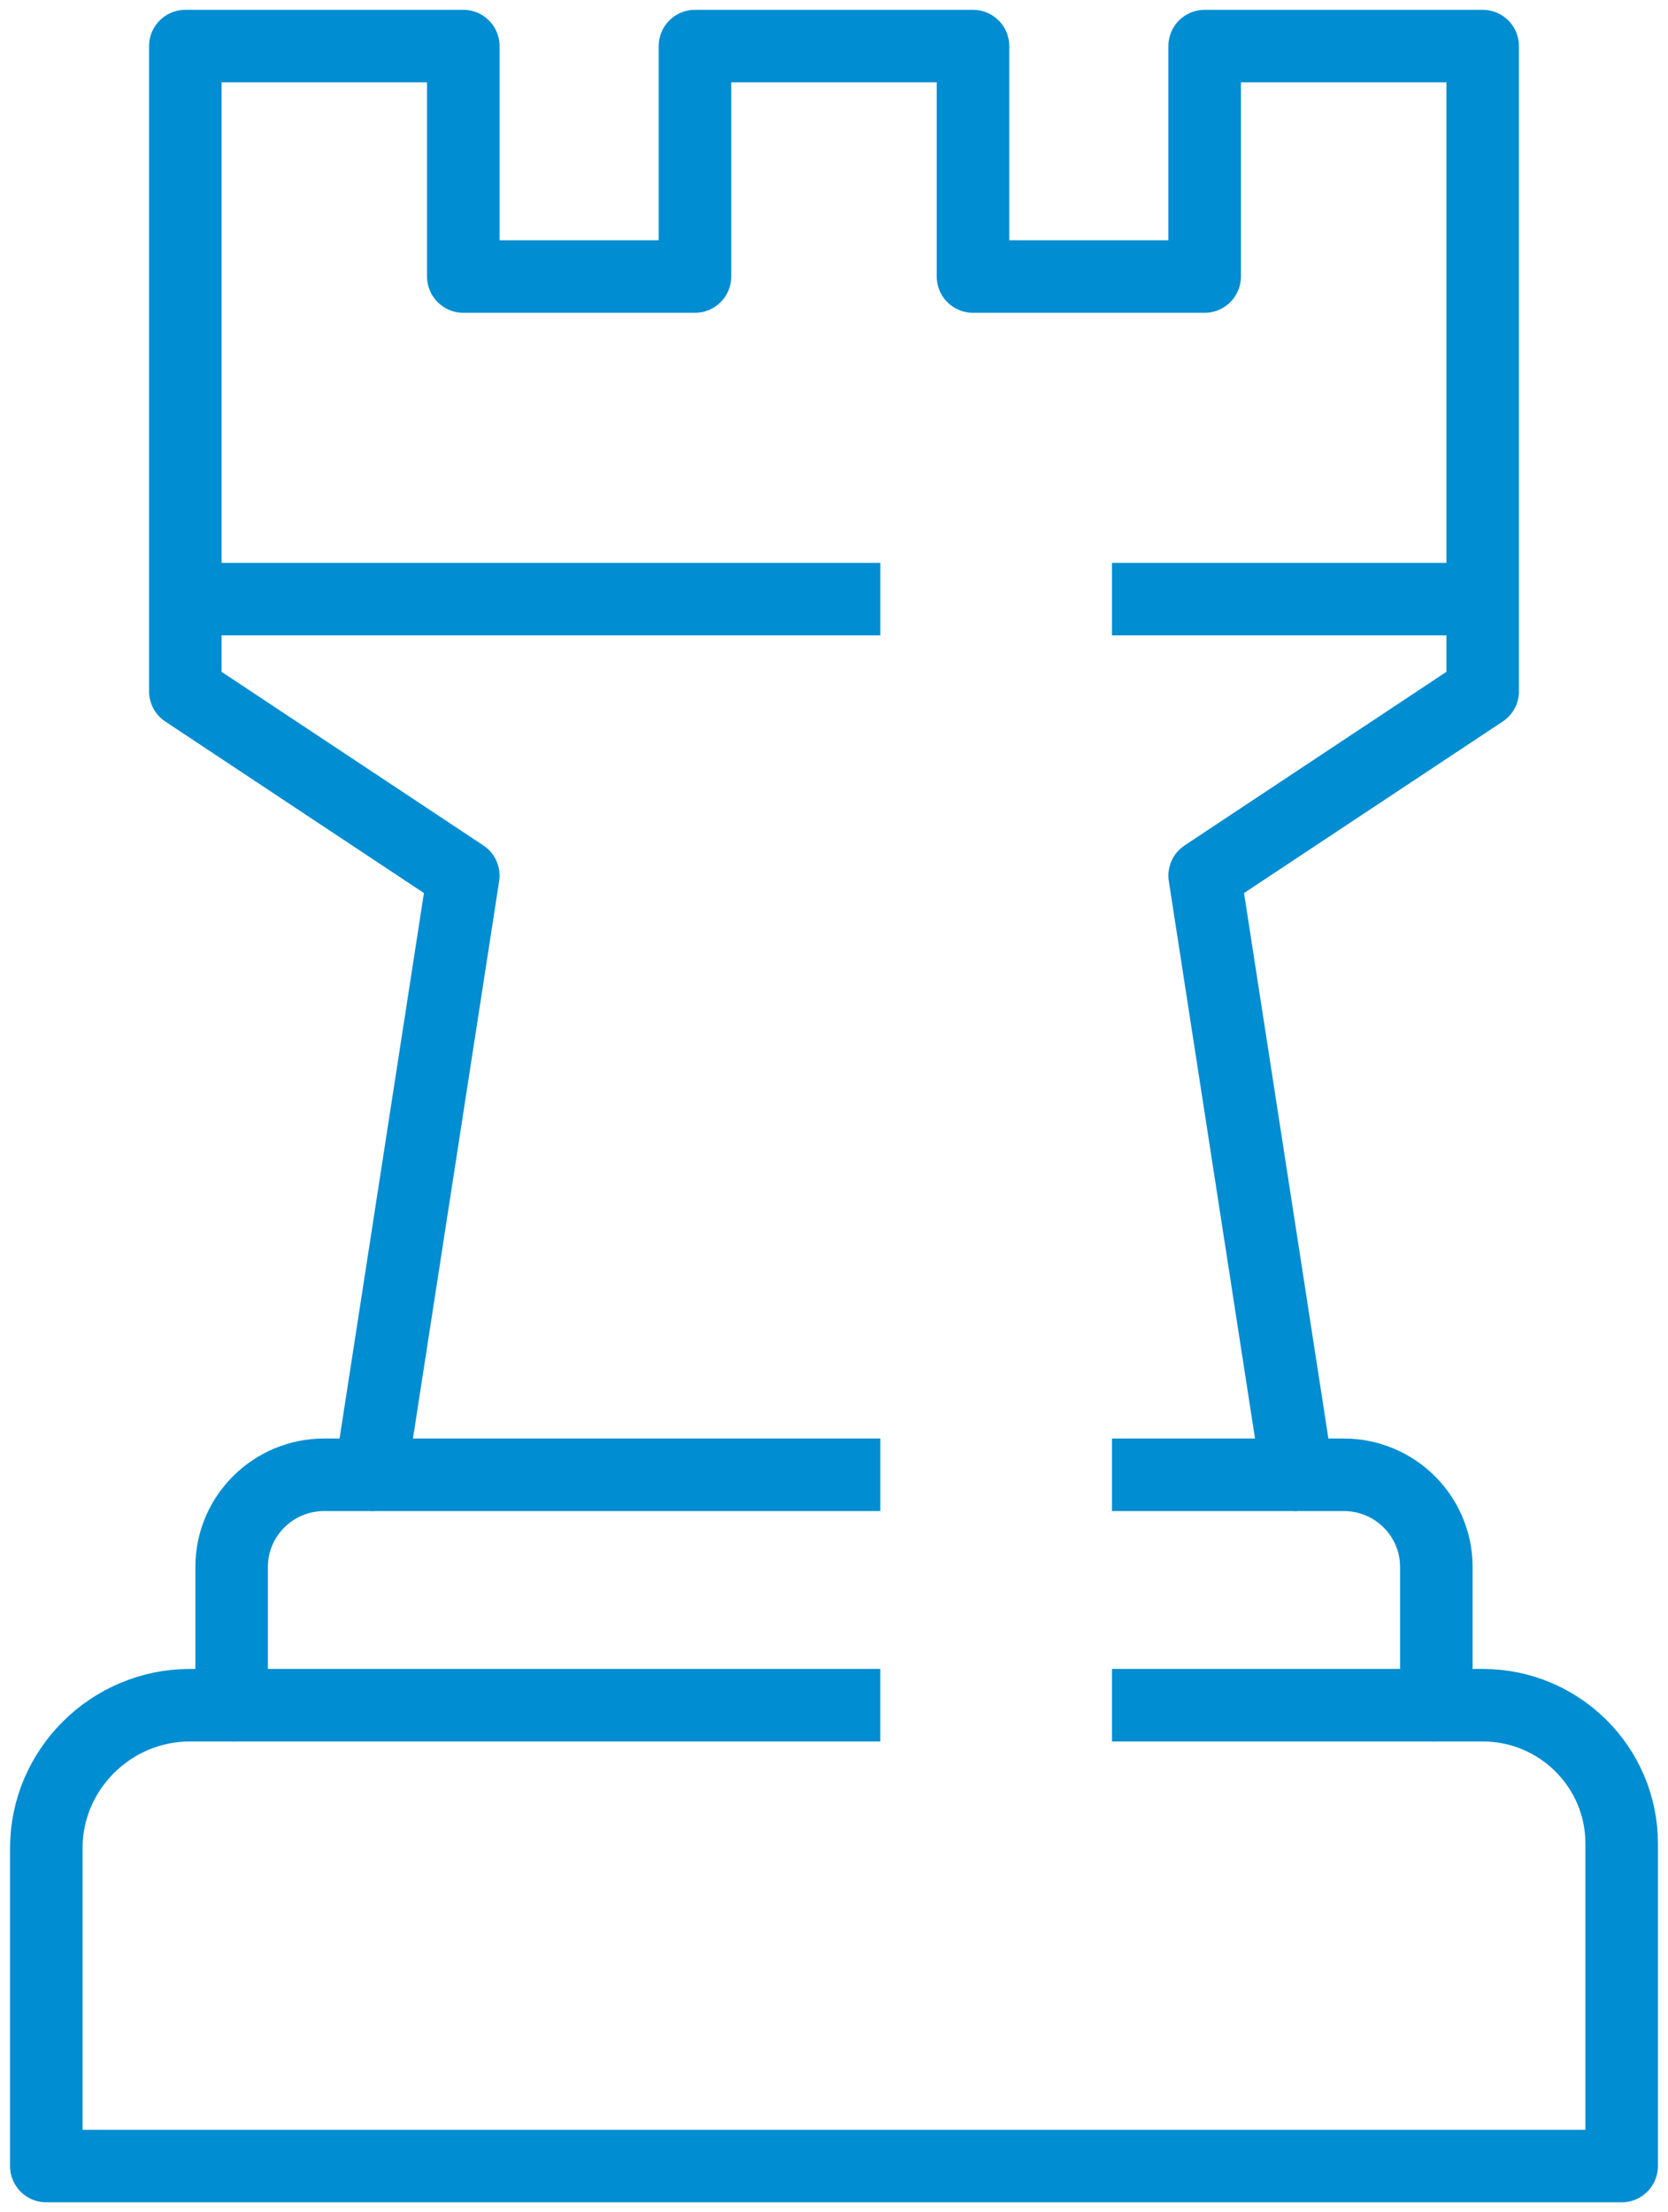 <svg width="46" height="61" viewBox="0 0 46 61" fill="none" xmlns="http://www.w3.org/2000/svg">
<path d="M44.722 59.729V50.834C44.722 48.729 43.005 47.021 40.889 47.021H39.611V43.209C39.611 41.804 38.467 40.667 37.055 40.667H35.777L33.222 24.146L40.889 19.063V1.271H33.222V7.625H26.833V1.271H19.166V7.625H12.777V1.271H5.111V19.063L12.777 24.146L10.222 40.667H8.944C7.532 40.667 6.388 41.804 6.388 43.209V47.021H5.24C3.06 47.021 1.277 48.795 1.277 50.962V59.729H44.722Z" stroke="#008DD2" stroke-width="2" stroke-linejoin="round"/>
<path d="M6.388 47.021H24.277" stroke="#008DD2" stroke-width="2" stroke-linejoin="round"/>
<path d="M30.666 47.021H39.611" stroke="#008DD2" stroke-width="2" stroke-linejoin="round"/>
<path d="M5.111 16.521H24.278" stroke="#008DD2" stroke-width="2" stroke-linejoin="round"/>
<path d="M30.666 16.521H40.889" stroke="#008DD2" stroke-width="2" stroke-linejoin="round"/>
<path d="M35.777 40.667H30.666" stroke="#008DD2" stroke-width="2" stroke-linejoin="round"/>
<path d="M24.278 40.667H10.223" stroke="#008DD2" stroke-width="2" stroke-linejoin="round"/>
</svg>

